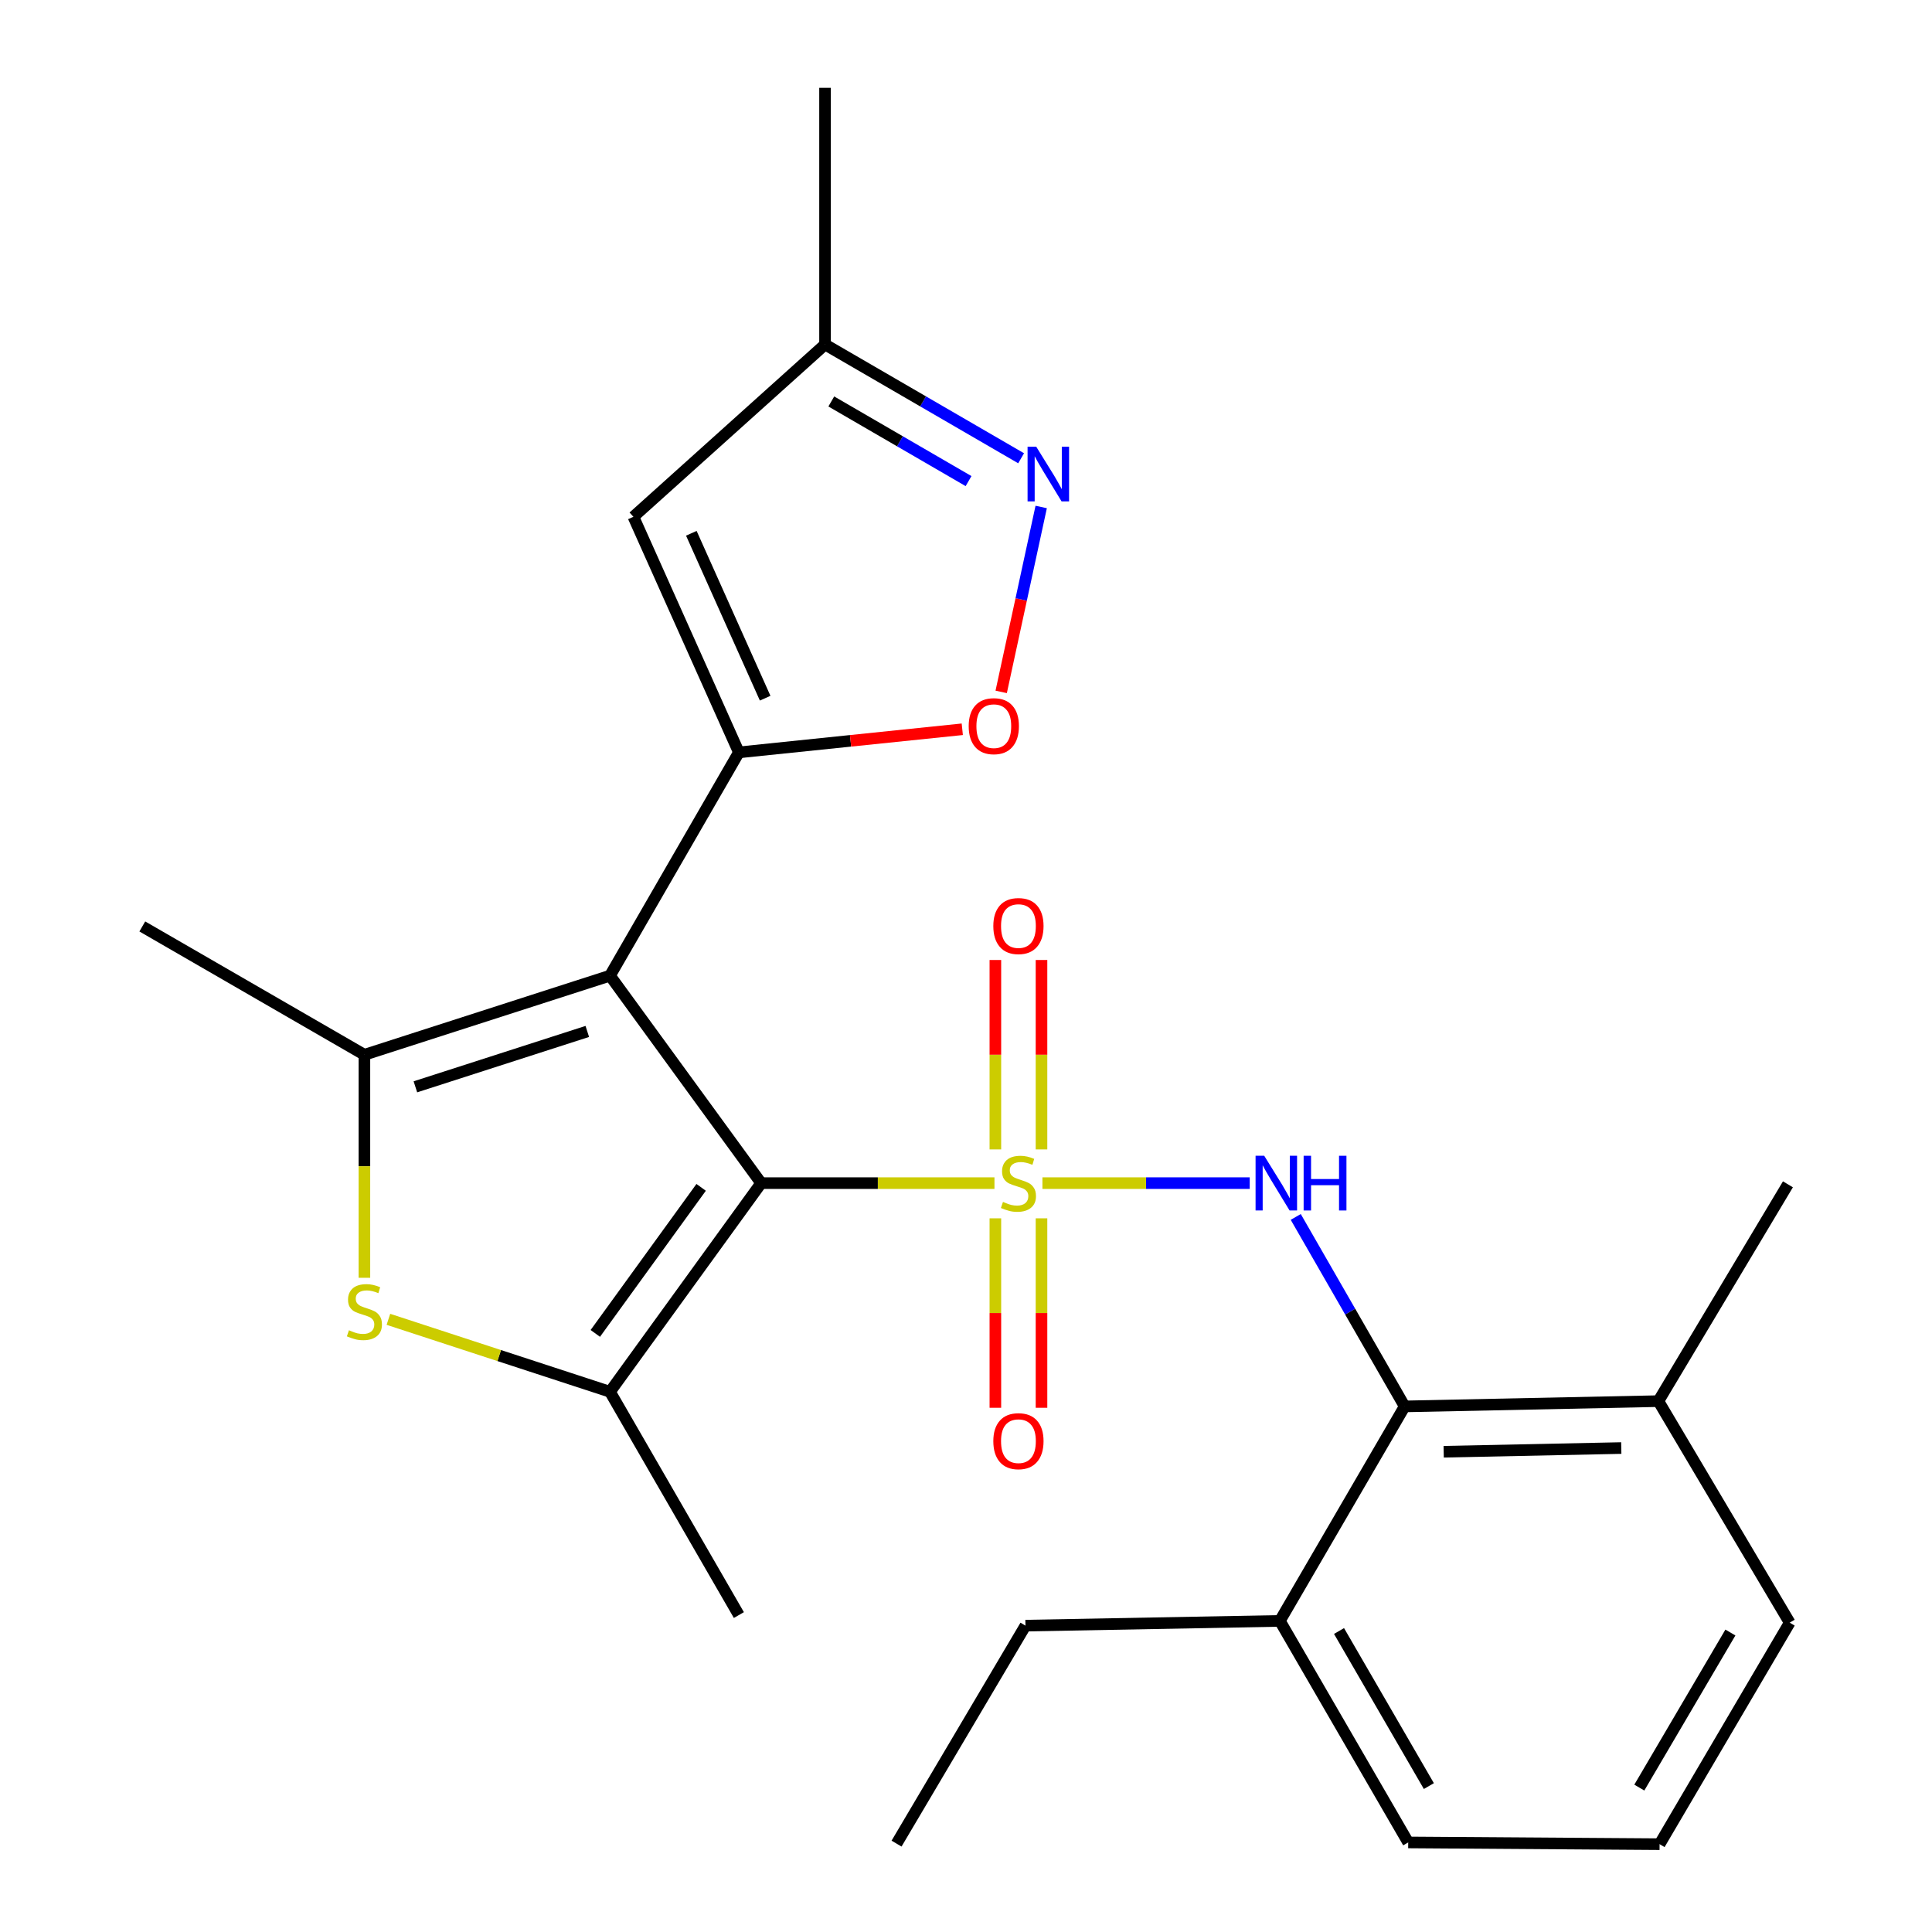 <?xml version='1.0' encoding='iso-8859-1'?>
<svg version='1.1' baseProfile='full'
              xmlns='http://www.w3.org/2000/svg'
                      xmlns:rdkit='http://www.rdkit.org/xml'
                      xmlns:xlink='http://www.w3.org/1999/xlink'
                  xml:space='preserve'
width='1000px' height='1000px' viewBox='0 0 1000 1000'>
<!-- END OF HEADER -->
<rect style='opacity:1.0;fill:#FFFFFF;stroke:none' width='1000' height='1000' x='0' y='0'> </rect>
<path class='bond-0' d='M 514.732,612.386 L 454.357,612.386' style='fill:none;fill-rule:evenodd;stroke:#CCCC00;stroke-width:6px;stroke-linecap:butt;stroke-linejoin:miter;stroke-opacity:1' />
<path class='bond-0' d='M 454.357,612.386 L 393.981,612.386' style='fill:none;fill-rule:evenodd;stroke:#000000;stroke-width:6px;stroke-linecap:butt;stroke-linejoin:miter;stroke-opacity:1' />
<path class='bond-5' d='M 539.558,612.386 L 593.206,612.386' style='fill:none;fill-rule:evenodd;stroke:#CCCC00;stroke-width:6px;stroke-linecap:butt;stroke-linejoin:miter;stroke-opacity:1' />
<path class='bond-5' d='M 593.206,612.386 L 646.853,612.386' style='fill:none;fill-rule:evenodd;stroke:#0000FF;stroke-width:6px;stroke-linecap:butt;stroke-linejoin:miter;stroke-opacity:1' />
<path class='bond-11' d='M 515.202,630.603 L 515.202,679.633' style='fill:none;fill-rule:evenodd;stroke:#CCCC00;stroke-width:6px;stroke-linecap:butt;stroke-linejoin:miter;stroke-opacity:1' />
<path class='bond-11' d='M 515.202,679.633 L 515.202,728.663' style='fill:none;fill-rule:evenodd;stroke:#FF0000;stroke-width:6px;stroke-linecap:butt;stroke-linejoin:miter;stroke-opacity:1' />
<path class='bond-11' d='M 539.08,630.603 L 539.08,679.633' style='fill:none;fill-rule:evenodd;stroke:#CCCC00;stroke-width:6px;stroke-linecap:butt;stroke-linejoin:miter;stroke-opacity:1' />
<path class='bond-11' d='M 539.08,679.633 L 539.08,728.663' style='fill:none;fill-rule:evenodd;stroke:#FF0000;stroke-width:6px;stroke-linecap:butt;stroke-linejoin:miter;stroke-opacity:1' />
<path class='bond-12' d='M 539.08,594.937 L 539.08,545.915' style='fill:none;fill-rule:evenodd;stroke:#CCCC00;stroke-width:6px;stroke-linecap:butt;stroke-linejoin:miter;stroke-opacity:1' />
<path class='bond-12' d='M 539.08,545.915 L 539.08,496.892' style='fill:none;fill-rule:evenodd;stroke:#FF0000;stroke-width:6px;stroke-linecap:butt;stroke-linejoin:miter;stroke-opacity:1' />
<path class='bond-12' d='M 515.202,594.937 L 515.202,545.915' style='fill:none;fill-rule:evenodd;stroke:#CCCC00;stroke-width:6px;stroke-linecap:butt;stroke-linejoin:miter;stroke-opacity:1' />
<path class='bond-12' d='M 515.202,545.915 L 515.202,496.892' style='fill:none;fill-rule:evenodd;stroke:#FF0000;stroke-width:6px;stroke-linecap:butt;stroke-linejoin:miter;stroke-opacity:1' />
<path class='bond-1' d='M 393.981,612.386 L 315.728,505.001' style='fill:none;fill-rule:evenodd;stroke:#000000;stroke-width:6px;stroke-linecap:butt;stroke-linejoin:miter;stroke-opacity:1' />
<path class='bond-3' d='M 393.981,612.386 L 315.728,720.381' style='fill:none;fill-rule:evenodd;stroke:#000000;stroke-width:6px;stroke-linecap:butt;stroke-linejoin:miter;stroke-opacity:1' />
<path class='bond-3' d='M 362.908,614.575 L 308.13,690.171' style='fill:none;fill-rule:evenodd;stroke:#000000;stroke-width:6px;stroke-linecap:butt;stroke-linejoin:miter;stroke-opacity:1' />
<path class='bond-2' d='M 315.728,505.001 L 382.44,389.431' style='fill:none;fill-rule:evenodd;stroke:#000000;stroke-width:6px;stroke-linecap:butt;stroke-linejoin:miter;stroke-opacity:1' />
<path class='bond-4' d='M 315.728,505.001 L 188.617,545.952' style='fill:none;fill-rule:evenodd;stroke:#000000;stroke-width:6px;stroke-linecap:butt;stroke-linejoin:miter;stroke-opacity:1' />
<path class='bond-4' d='M 303.983,533.871 L 215.006,562.537' style='fill:none;fill-rule:evenodd;stroke:#000000;stroke-width:6px;stroke-linecap:butt;stroke-linejoin:miter;stroke-opacity:1' />
<path class='bond-7' d='M 382.44,389.431 L 440.259,383.45' style='fill:none;fill-rule:evenodd;stroke:#000000;stroke-width:6px;stroke-linecap:butt;stroke-linejoin:miter;stroke-opacity:1' />
<path class='bond-7' d='M 440.259,383.45 L 498.077,377.469' style='fill:none;fill-rule:evenodd;stroke:#FF0000;stroke-width:6px;stroke-linecap:butt;stroke-linejoin:miter;stroke-opacity:1' />
<path class='bond-8' d='M 382.44,389.431 L 327.852,267.494' style='fill:none;fill-rule:evenodd;stroke:#000000;stroke-width:6px;stroke-linecap:butt;stroke-linejoin:miter;stroke-opacity:1' />
<path class='bond-8' d='M 396.046,361.384 L 357.834,276.028' style='fill:none;fill-rule:evenodd;stroke:#000000;stroke-width:6px;stroke-linecap:butt;stroke-linejoin:miter;stroke-opacity:1' />
<path class='bond-6' d='M 315.728,720.381 L 258.384,701.632' style='fill:none;fill-rule:evenodd;stroke:#000000;stroke-width:6px;stroke-linecap:butt;stroke-linejoin:miter;stroke-opacity:1' />
<path class='bond-6' d='M 258.384,701.632 L 201.04,682.882' style='fill:none;fill-rule:evenodd;stroke:#CCCC00;stroke-width:6px;stroke-linecap:butt;stroke-linejoin:miter;stroke-opacity:1' />
<path class='bond-17' d='M 315.728,720.381 L 382.44,835.951' style='fill:none;fill-rule:evenodd;stroke:#000000;stroke-width:6px;stroke-linecap:butt;stroke-linejoin:miter;stroke-opacity:1' />
<path class='bond-16' d='M 188.617,545.952 L 73.657,479.531' style='fill:none;fill-rule:evenodd;stroke:#000000;stroke-width:6px;stroke-linecap:butt;stroke-linejoin:miter;stroke-opacity:1' />
<path class='bond-25' d='M 188.617,545.952 L 188.617,603.665' style='fill:none;fill-rule:evenodd;stroke:#000000;stroke-width:6px;stroke-linecap:butt;stroke-linejoin:miter;stroke-opacity:1' />
<path class='bond-25' d='M 188.617,603.665 L 188.617,661.378' style='fill:none;fill-rule:evenodd;stroke:#CCCC00;stroke-width:6px;stroke-linecap:butt;stroke-linejoin:miter;stroke-opacity:1' />
<path class='bond-10' d='M 670.675,629.879 L 698.865,678.917' style='fill:none;fill-rule:evenodd;stroke:#0000FF;stroke-width:6px;stroke-linecap:butt;stroke-linejoin:miter;stroke-opacity:1' />
<path class='bond-10' d='M 698.865,678.917 L 727.054,727.956' style='fill:none;fill-rule:evenodd;stroke:#000000;stroke-width:6px;stroke-linecap:butt;stroke-linejoin:miter;stroke-opacity:1' />
<path class='bond-9' d='M 518.213,358.125 L 528.567,310.268' style='fill:none;fill-rule:evenodd;stroke:#FF0000;stroke-width:6px;stroke-linecap:butt;stroke-linejoin:miter;stroke-opacity:1' />
<path class='bond-9' d='M 528.567,310.268 L 538.921,262.411' style='fill:none;fill-rule:evenodd;stroke:#0000FF;stroke-width:6px;stroke-linecap:butt;stroke-linejoin:miter;stroke-opacity:1' />
<path class='bond-13' d='M 327.852,267.494 L 427.039,178.309' style='fill:none;fill-rule:evenodd;stroke:#000000;stroke-width:6px;stroke-linecap:butt;stroke-linejoin:miter;stroke-opacity:1' />
<path class='bond-27' d='M 528.529,237.197 L 477.784,207.753' style='fill:none;fill-rule:evenodd;stroke:#0000FF;stroke-width:6px;stroke-linecap:butt;stroke-linejoin:miter;stroke-opacity:1' />
<path class='bond-27' d='M 477.784,207.753 L 427.039,178.309' style='fill:none;fill-rule:evenodd;stroke:#000000;stroke-width:6px;stroke-linecap:butt;stroke-linejoin:miter;stroke-opacity:1' />
<path class='bond-27' d='M 501.322,249.017 L 465.8,228.406' style='fill:none;fill-rule:evenodd;stroke:#0000FF;stroke-width:6px;stroke-linecap:butt;stroke-linejoin:miter;stroke-opacity:1' />
<path class='bond-27' d='M 465.8,228.406 L 430.279,207.796' style='fill:none;fill-rule:evenodd;stroke:#000000;stroke-width:6px;stroke-linecap:butt;stroke-linejoin:miter;stroke-opacity:1' />
<path class='bond-14' d='M 727.054,727.956 L 858.37,725.223' style='fill:none;fill-rule:evenodd;stroke:#000000;stroke-width:6px;stroke-linecap:butt;stroke-linejoin:miter;stroke-opacity:1' />
<path class='bond-14' d='M 747.248,751.419 L 839.169,749.506' style='fill:none;fill-rule:evenodd;stroke:#000000;stroke-width:6px;stroke-linecap:butt;stroke-linejoin:miter;stroke-opacity:1' />
<path class='bond-15' d='M 727.054,727.956 L 662.45,838.976' style='fill:none;fill-rule:evenodd;stroke:#000000;stroke-width:6px;stroke-linecap:butt;stroke-linejoin:miter;stroke-opacity:1' />
<path class='bond-21' d='M 427.039,178.309 L 427.039,45.455' style='fill:none;fill-rule:evenodd;stroke:#000000;stroke-width:6px;stroke-linecap:butt;stroke-linejoin:miter;stroke-opacity:1' />
<path class='bond-19' d='M 858.37,725.223 L 926.343,839.891' style='fill:none;fill-rule:evenodd;stroke:#000000;stroke-width:6px;stroke-linecap:butt;stroke-linejoin:miter;stroke-opacity:1' />
<path class='bond-23' d='M 858.37,725.223 L 925.427,613.01' style='fill:none;fill-rule:evenodd;stroke:#000000;stroke-width:6px;stroke-linecap:butt;stroke-linejoin:miter;stroke-opacity:1' />
<path class='bond-20' d='M 662.45,838.976 L 728.884,953.643' style='fill:none;fill-rule:evenodd;stroke:#000000;stroke-width:6px;stroke-linecap:butt;stroke-linejoin:miter;stroke-opacity:1' />
<path class='bond-20' d='M 693.077,844.206 L 739.58,924.473' style='fill:none;fill-rule:evenodd;stroke:#000000;stroke-width:6px;stroke-linecap:butt;stroke-linejoin:miter;stroke-opacity:1' />
<path class='bond-22' d='M 662.45,838.976 L 530.776,841.43' style='fill:none;fill-rule:evenodd;stroke:#000000;stroke-width:6px;stroke-linecap:butt;stroke-linejoin:miter;stroke-opacity:1' />
<path class='bond-18' d='M 858.993,954.545 L 728.884,953.643' style='fill:none;fill-rule:evenodd;stroke:#000000;stroke-width:6px;stroke-linecap:butt;stroke-linejoin:miter;stroke-opacity:1' />
<path class='bond-26' d='M 858.993,954.545 L 926.343,839.891' style='fill:none;fill-rule:evenodd;stroke:#000000;stroke-width:6px;stroke-linecap:butt;stroke-linejoin:miter;stroke-opacity:1' />
<path class='bond-26' d='M 848.507,925.253 L 895.652,844.995' style='fill:none;fill-rule:evenodd;stroke:#000000;stroke-width:6px;stroke-linecap:butt;stroke-linejoin:miter;stroke-opacity:1' />
<path class='bond-24' d='M 530.776,841.43 L 464.05,954.254' style='fill:none;fill-rule:evenodd;stroke:#000000;stroke-width:6px;stroke-linecap:butt;stroke-linejoin:miter;stroke-opacity:1' />
<path  class='atom-0' d='M 519.141 622.106
Q 519.461 622.226, 520.781 622.786
Q 522.101 623.346, 523.541 623.706
Q 525.021 624.026, 526.461 624.026
Q 529.141 624.026, 530.701 622.746
Q 532.261 621.426, 532.261 619.146
Q 532.261 617.586, 531.461 616.626
Q 530.701 615.666, 529.501 615.146
Q 528.301 614.626, 526.301 614.026
Q 523.781 613.266, 522.261 612.546
Q 520.781 611.826, 519.701 610.306
Q 518.661 608.786, 518.661 606.226
Q 518.661 602.666, 521.061 600.466
Q 523.501 598.266, 528.301 598.266
Q 531.581 598.266, 535.301 599.826
L 534.381 602.906
Q 530.981 601.506, 528.421 601.506
Q 525.661 601.506, 524.141 602.666
Q 522.621 603.786, 522.661 605.746
Q 522.661 607.266, 523.421 608.186
Q 524.221 609.106, 525.341 609.626
Q 526.501 610.146, 528.421 610.746
Q 530.981 611.546, 532.501 612.346
Q 534.021 613.146, 535.101 614.786
Q 536.221 616.386, 536.221 619.146
Q 536.221 623.066, 533.581 625.186
Q 530.981 627.266, 526.621 627.266
Q 524.101 627.266, 522.181 626.706
Q 520.301 626.186, 518.061 625.266
L 519.141 622.106
' fill='#CCCC00'/>
<path  class='atom-6' d='M 654.36 598.226
L 663.64 613.226
Q 664.56 614.706, 666.04 617.386
Q 667.52 620.066, 667.6 620.226
L 667.6 598.226
L 671.36 598.226
L 671.36 626.546
L 667.48 626.546
L 657.52 610.146
Q 656.36 608.226, 655.12 606.026
Q 653.92 603.826, 653.56 603.146
L 653.56 626.546
L 649.88 626.546
L 649.88 598.226
L 654.36 598.226
' fill='#0000FF'/>
<path  class='atom-6' d='M 674.76 598.226
L 678.6 598.226
L 678.6 610.266
L 693.08 610.266
L 693.08 598.226
L 696.92 598.226
L 696.92 626.546
L 693.08 626.546
L 693.08 613.466
L 678.6 613.466
L 678.6 626.546
L 674.76 626.546
L 674.76 598.226
' fill='#0000FF'/>
<path  class='atom-7' d='M 180.617 688.54
Q 180.937 688.66, 182.257 689.22
Q 183.577 689.78, 185.017 690.14
Q 186.497 690.46, 187.937 690.46
Q 190.617 690.46, 192.177 689.18
Q 193.737 687.86, 193.737 685.58
Q 193.737 684.02, 192.937 683.06
Q 192.177 682.1, 190.977 681.58
Q 189.777 681.06, 187.777 680.46
Q 185.257 679.7, 183.737 678.98
Q 182.257 678.26, 181.177 676.74
Q 180.137 675.22, 180.137 672.66
Q 180.137 669.1, 182.537 666.9
Q 184.977 664.7, 189.777 664.7
Q 193.057 664.7, 196.777 666.26
L 195.857 669.34
Q 192.457 667.94, 189.897 667.94
Q 187.137 667.94, 185.617 669.1
Q 184.097 670.22, 184.137 672.18
Q 184.137 673.7, 184.897 674.62
Q 185.697 675.54, 186.817 676.06
Q 187.977 676.58, 189.897 677.18
Q 192.457 677.98, 193.977 678.78
Q 195.497 679.58, 196.577 681.22
Q 197.697 682.82, 197.697 685.58
Q 197.697 689.5, 195.057 691.62
Q 192.457 693.7, 188.097 693.7
Q 185.577 693.7, 183.657 693.14
Q 181.777 692.62, 179.537 691.7
L 180.617 688.54
' fill='#CCCC00'/>
<path  class='atom-8' d='M 501.393 375.861
Q 501.393 369.061, 504.753 365.261
Q 508.113 361.461, 514.393 361.461
Q 520.673 361.461, 524.033 365.261
Q 527.393 369.061, 527.393 375.861
Q 527.393 382.741, 523.993 386.661
Q 520.593 390.541, 514.393 390.541
Q 508.153 390.541, 504.753 386.661
Q 501.393 382.781, 501.393 375.861
M 514.393 387.341
Q 518.713 387.341, 521.033 384.461
Q 523.393 381.541, 523.393 375.861
Q 523.393 370.301, 521.033 367.501
Q 518.713 364.661, 514.393 364.661
Q 510.073 364.661, 507.713 367.461
Q 505.393 370.261, 505.393 375.861
Q 505.393 381.581, 507.713 384.461
Q 510.073 387.341, 514.393 387.341
' fill='#FF0000'/>
<path  class='atom-10' d='M 536.349 231.207
L 545.629 246.207
Q 546.549 247.687, 548.029 250.367
Q 549.509 253.047, 549.589 253.207
L 549.589 231.207
L 553.349 231.207
L 553.349 259.527
L 549.469 259.527
L 539.509 243.127
Q 538.349 241.207, 537.109 239.007
Q 535.909 236.807, 535.549 236.127
L 535.549 259.527
L 531.869 259.527
L 531.869 231.207
L 536.349 231.207
' fill='#0000FF'/>
<path  class='atom-12' d='M 514.141 745.944
Q 514.141 739.144, 517.501 735.344
Q 520.861 731.544, 527.141 731.544
Q 533.421 731.544, 536.781 735.344
Q 540.141 739.144, 540.141 745.944
Q 540.141 752.824, 536.741 756.744
Q 533.341 760.624, 527.141 760.624
Q 520.901 760.624, 517.501 756.744
Q 514.141 752.864, 514.141 745.944
M 527.141 757.424
Q 531.461 757.424, 533.781 754.544
Q 536.141 751.624, 536.141 745.944
Q 536.141 740.384, 533.781 737.584
Q 531.461 734.744, 527.141 734.744
Q 522.821 734.744, 520.461 737.544
Q 518.141 740.344, 518.141 745.944
Q 518.141 751.664, 520.461 754.544
Q 522.821 757.424, 527.141 757.424
' fill='#FF0000'/>
<path  class='atom-13' d='M 514.141 479.319
Q 514.141 472.519, 517.501 468.719
Q 520.861 464.919, 527.141 464.919
Q 533.421 464.919, 536.781 468.719
Q 540.141 472.519, 540.141 479.319
Q 540.141 486.199, 536.741 490.119
Q 533.341 493.999, 527.141 493.999
Q 520.901 493.999, 517.501 490.119
Q 514.141 486.239, 514.141 479.319
M 527.141 490.799
Q 531.461 490.799, 533.781 487.919
Q 536.141 484.999, 536.141 479.319
Q 536.141 473.759, 533.781 470.959
Q 531.461 468.119, 527.141 468.119
Q 522.821 468.119, 520.461 470.919
Q 518.141 473.719, 518.141 479.319
Q 518.141 485.039, 520.461 487.919
Q 522.821 490.799, 527.141 490.799
' fill='#FF0000'/>
</svg>
